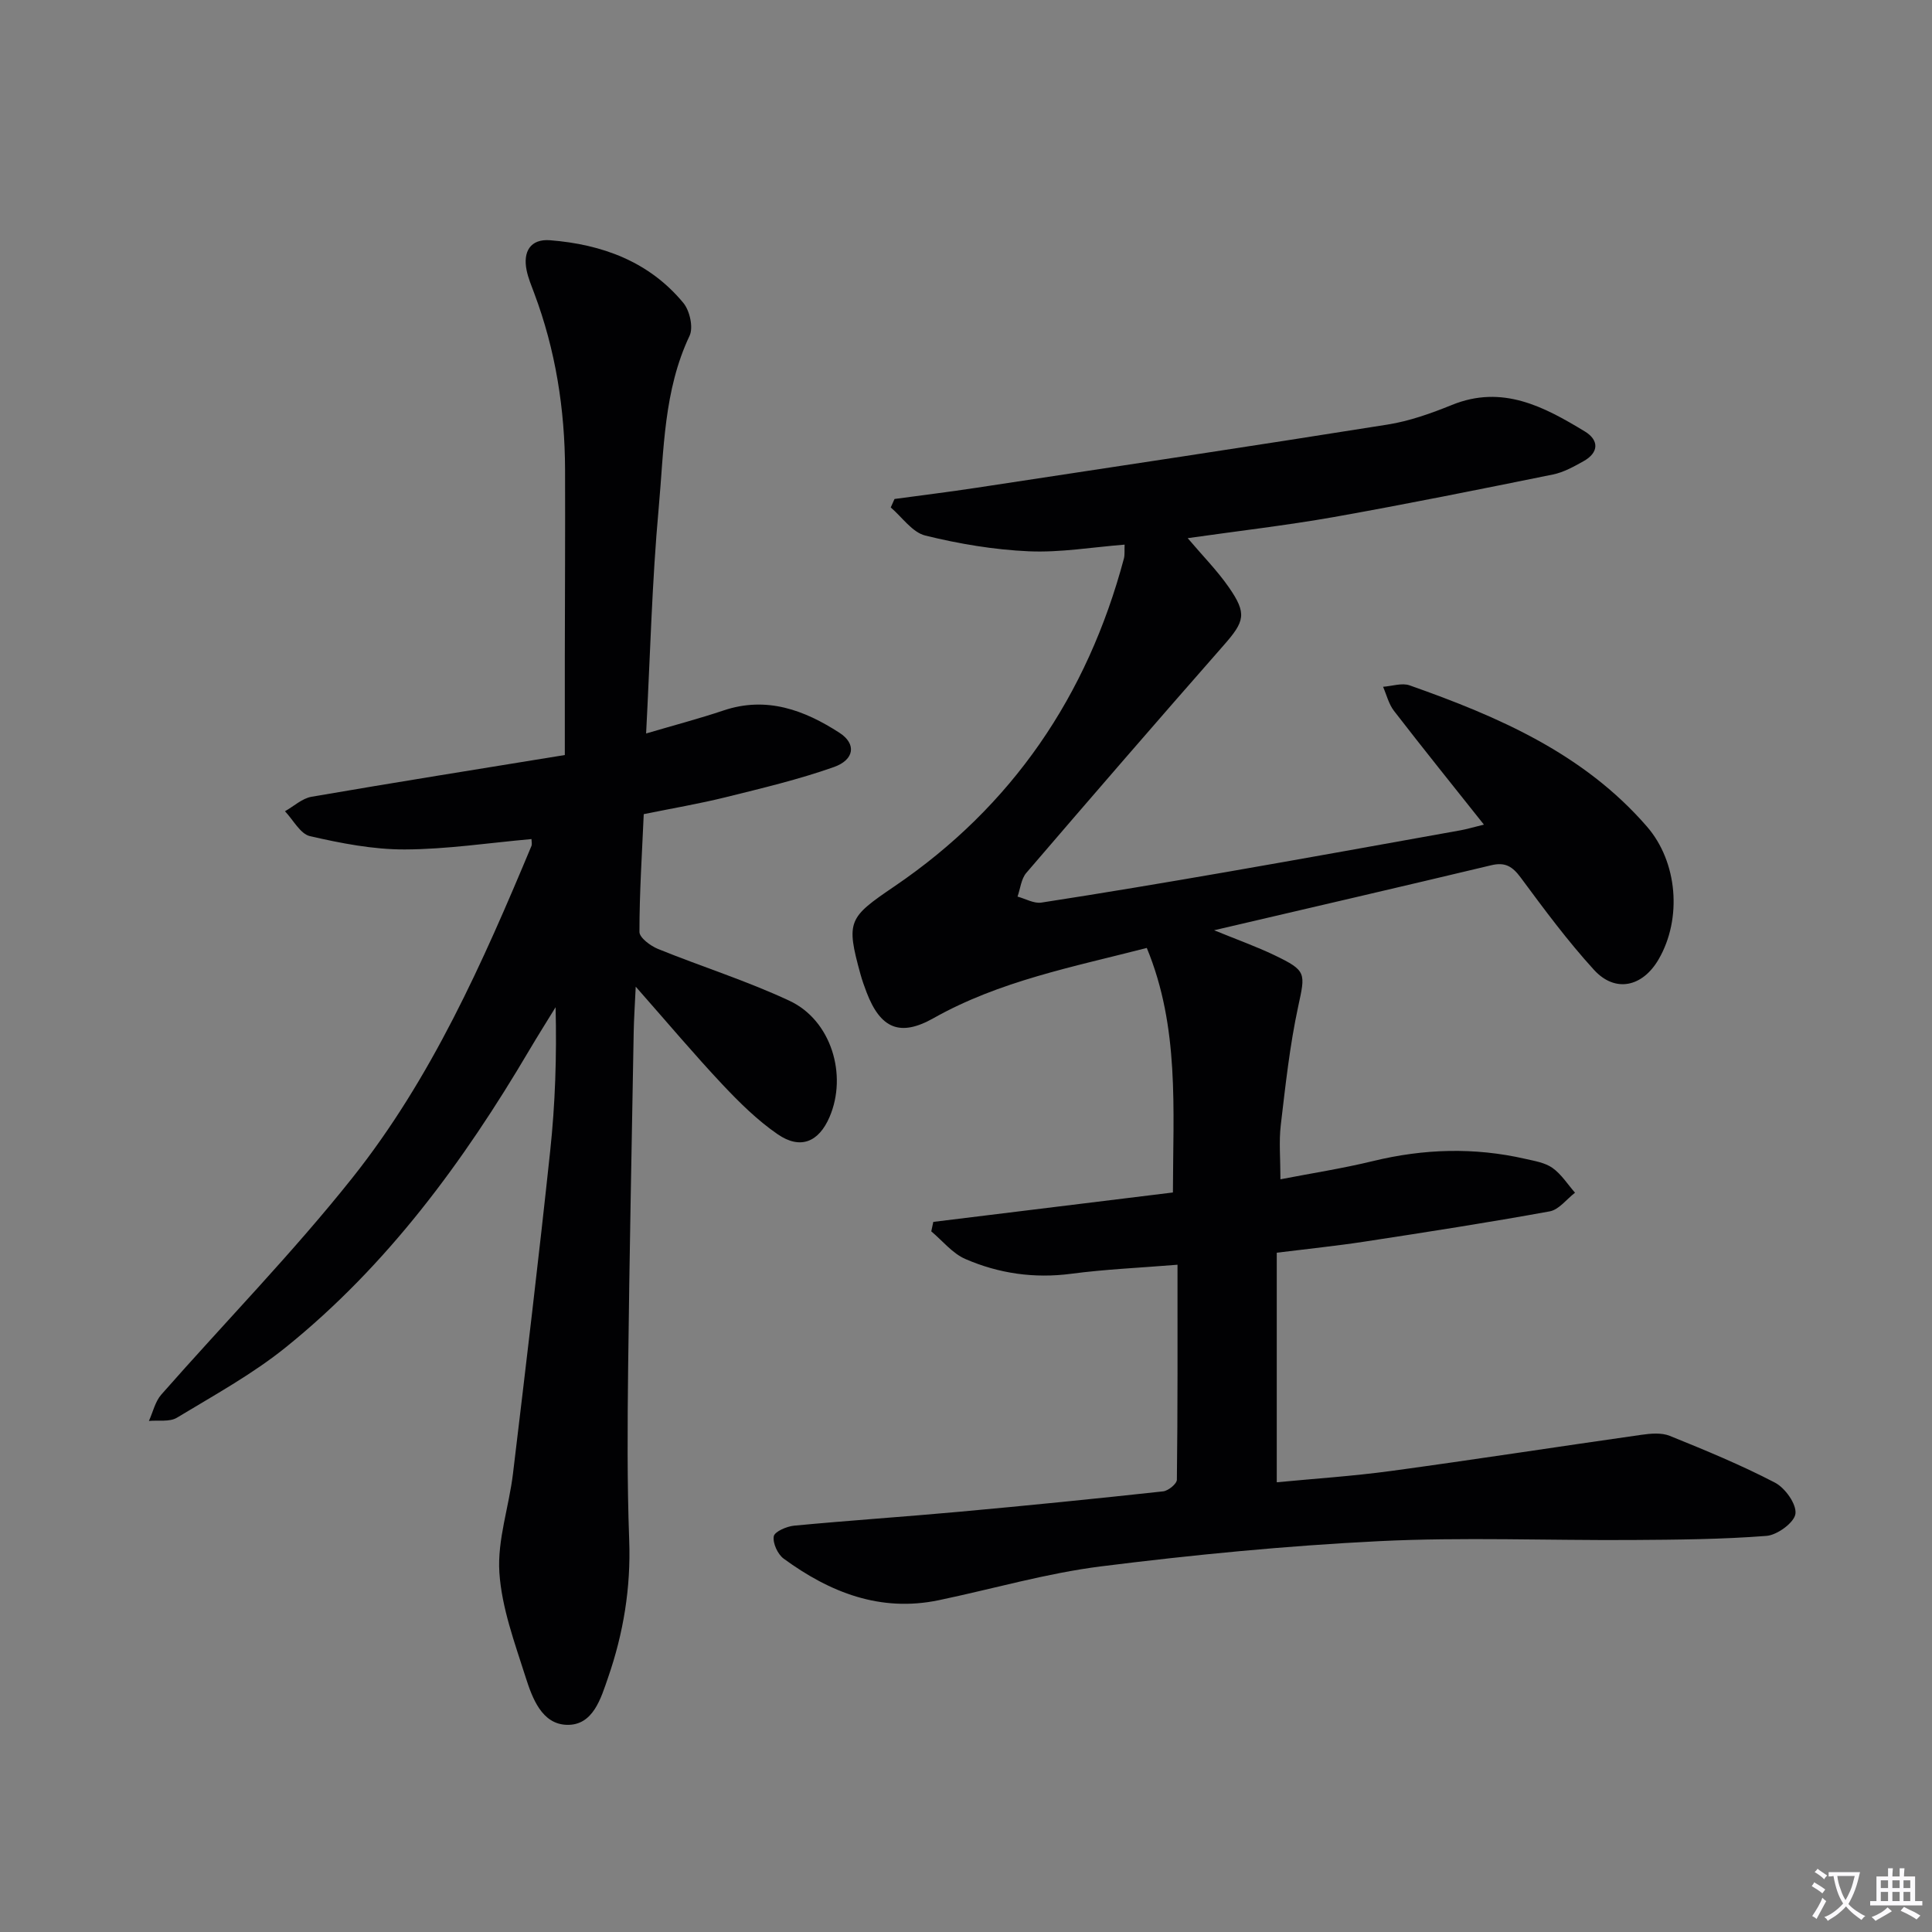 <svg enable-background="new 0 0 400 400" viewBox="0 0 400 400" xmlns="http://www.w3.org/2000/svg"><rect x="0" y="0" width="400" height="400" fill="#808080" stroke="none"/><path d="m377.9 391.2c-.2.3-.4.5-.6.8-.7-.6-1.4-1-2.2-1.5.2-.3.4-.5.5-.8.6.4 1.4.8 2.3 1.5zm-1.8 6.1c-.2-.2-.5-.4-.9-.6.4-.6.8-1.2 1.2-1.9s.7-1.3.9-1.9c.3.3.5.5.8.7-.7 1.3-1.4 2.6-2 3.7zm2.2-9c-.3.3-.5.5-.6.8-.6-.6-1.3-1.1-2-1.5.3-.3.5-.5.6-.7.6.5 1.3.9 2 1.4zm.3.2v-.9h2 4.5c-.3 1.3-.6 2.5-1 3.6s-.9 2.1-1.4 3c.4.5 1 1 1.6 1.4s1.2.8 1.9 1.1c-.3.2-.5.4-.8.8-.4-.3-1-.7-1.6-1.2s-1.2-1.1-1.6-1.6c-.5.6-1.1 1.1-1.7 1.6s-1.4.9-2.1 1.4c-.1-.3-.3-.5-.7-.8.6-.2 1.2-.5 1.9-1s1.4-1.1 2-1.8c-.5-.8-.9-1.6-1.2-2.5s-.6-2-.8-3.2c-.4.1-.7.1-1 .1zm2.5 2.7c.3 1 .7 1.7 1 2.2.3-.5.6-1.1 1-2s.6-1.9.9-3h-3.2-.4c.1.9.3 1.8.7 2.8z" fill="#fbfafc"/><path d="m396.5 388.5v1.5 3.6h1.5v.9c-.4 0-1 0-1.7 0h-7.9c-.5 0-.9 0-1.2 0v-.9h1.3v-3.5c0-.7 0-1.2 0-1.6h2.4c0-.8 0-1.4 0-1.7h1c0 .3-.1.8-.1 1.7h1.5c0-.8 0-1.4 0-1.7h1c0 .3-.1.9-.1 1.7zm-8.2 9.2c-.2-.3-.5-.5-.8-.8.8-.3 1.4-.6 1.9-.9s1-.7 1.4-1.1c.3.3.6.5.9.8-1.6 1-2.8 1.6-3.4 2zm2.6-6.8v-1.6h-1.5v1.6zm0 2.7v-1.9h-1.5v1.9zm2.4-2.7v-1.6h-1.5v1.6zm0 2.7v-1.9h-1.5v1.9zm.2 2 .7-.8c.4.2.9.5 1.6.8s1.3.7 1.8 1c-.3.3-.5.5-.8.8-.4-.3-1.5-1-3.3-1.8zm2-4.7v-1.6h-1.4v1.6zm0 2.7v-1.9h-1.4v1.9z" fill="#fbfafc"/><g fill="#010103"><path d="m245.9 111.42c3.08 3.64 6.1 6.69 8.51 10.16 3.8 5.47 3.3 7.06-1.06 12.02-13.72 15.62-27.33 31.35-40.87 47.13-1.06 1.24-1.23 3.25-1.81 4.9 1.65.45 3.4 1.48 4.95 1.24 12.79-1.97 25.55-4.12 38.3-6.33 16.18-2.81 32.34-5.74 48.5-8.64 1.27-.23 2.51-.61 4.81-1.17-6.53-8.22-12.65-15.82-18.62-23.55-1.09-1.41-1.53-3.31-2.26-4.99 1.85-.13 3.91-.86 5.51-.29 18.31 6.46 35.99 14.09 49.12 29.23 6.37 7.34 7.3 19.07 2.43 27.47-3.33 5.75-8.99 7.01-13.38 2.21-5.47-5.99-10.33-12.56-15.17-19.1-1.71-2.31-3.21-3.27-6.11-2.57-18.71 4.47-37.45 8.8-57.38 13.46 4.82 1.97 8.74 3.37 12.48 5.16 6.74 3.23 6.41 3.7 4.92 10.65-1.74 8.07-2.63 16.33-3.6 24.54-.4 3.4-.07 6.88-.07 11.21 6.34-1.23 12.81-2.23 19.15-3.77 10.52-2.56 21-2.88 31.55-.46 1.93.44 4.08.78 5.63 1.88 1.84 1.31 3.13 3.38 4.66 5.13-1.74 1.33-3.32 3.51-5.24 3.86-12.73 2.32-25.52 4.3-38.31 6.26-5.74.88-11.52 1.47-18.2 2.3v47.53c7.63-.74 15.71-1.26 23.72-2.35 17.26-2.35 34.47-5.02 51.72-7.47 1.95-.28 4.2-.49 5.93.21 7.37 2.98 14.74 6.02 21.77 9.68 2.11 1.1 4.49 4.43 4.25 6.44-.22 1.81-3.76 4.42-6 4.59-9.25.72-18.55.79-27.84.85-17.46.11-34.95-.62-52.36.24-19.23.95-38.45 2.82-57.57 5.22-11.3 1.42-22.38 4.66-33.57 7-12.14 2.54-22.58-1.61-32.14-8.6-1.24-.91-2.29-3.21-2.05-4.62.17-.98 2.68-2.06 4.22-2.21 11.41-1.08 22.84-1.84 34.25-2.88 14.06-1.28 28.11-2.69 42.15-4.22 1.06-.12 2.83-1.56 2.84-2.41.18-14.62.13-29.25.13-44.51-7.85.64-14.97.94-22 1.87-7.67 1.01-14.99-.05-21.93-3.06-2.67-1.16-4.72-3.77-7.05-5.72.14-.65.28-1.31.42-1.96 16.42-2.01 32.84-4.03 49.61-6.09.03-17.26 1.38-34.21-5.41-50.63-15.28 3.94-30.47 6.83-44.17 14.55-6.94 3.91-10.97 2.13-13.84-5.35-.47-1.24-.92-2.49-1.27-3.76-3.04-11.03-2.48-11.72 7.02-18.18 24.39-16.57 39.94-39.47 47.52-67.87.21-.78.09-1.64.15-2.89-6.74.53-13.32 1.67-19.85 1.38-7.19-.32-14.43-1.54-21.42-3.26-2.7-.67-4.79-3.8-7.15-5.82.26-.58.52-1.17.78-1.75 5.67-.77 11.35-1.47 17.01-2.33 28.37-4.31 56.74-8.57 85.08-13.08 4.54-.72 9.02-2.32 13.31-4.06 10.46-4.25 19.06.36 27.5 5.47 2.96 1.79 3 4.37-.27 6.19-2 1.12-4.11 2.29-6.31 2.74-15.1 3.06-30.2 6.11-45.37 8.81-9.88 1.74-19.88 2.89-30.25 4.37z"/><path d="m110.04 173.72c-8.8.78-17.52 2.12-26.24 2.15-6.55.02-13.19-1.28-19.61-2.75-2.02-.46-3.48-3.37-5.19-5.16 1.83-1.03 3.55-2.66 5.5-3 17.3-2.98 34.65-5.74 52.44-8.64 0-7.24-.01-13.71 0-20.18.02-12.96.09-25.91.05-38.87-.04-12.56-1.96-24.8-6.4-36.6-.58-1.55-1.23-3.1-1.56-4.71-.8-3.9.82-6.54 4.86-6.22 10.77.85 20.52 4.41 27.6 12.99 1.32 1.6 2.09 5.06 1.28 6.79-5.38 11.34-5.3 23.63-6.39 35.62-1.39 15.22-1.76 30.52-2.61 46.72 5.8-1.71 10.97-3.07 16.04-4.77 8.92-3 16.75-.06 24 4.63 3.54 2.29 3.1 5.58-1.16 7.09-7.3 2.58-14.89 4.38-22.42 6.25-5.46 1.35-11.02 2.29-16.95 3.5-.36 8.18-.89 16.28-.89 24.38 0 1.2 2.28 2.89 3.84 3.53 9.05 3.67 18.43 6.61 27.26 10.75 8.59 4.03 12.01 15.31 8.26 24.04-2.23 5.2-6.05 6.81-10.75 3.57-4.2-2.89-7.93-6.58-11.44-10.31-5.8-6.17-11.26-12.66-17.94-20.24-.19 4.03-.37 6.69-.42 9.35-.41 23.14-.88 46.29-1.15 69.43-.14 11.95-.22 23.92.22 35.86.36 9.81-1.2 19.24-4.37 28.39-1.48 4.26-3.07 9.95-8.54 9.8-5.18-.14-7.15-5.52-8.54-9.88-2.26-7.11-4.95-14.35-5.43-21.66-.44-6.74 2-13.63 2.82-20.5 2.67-22.24 5.33-44.49 7.7-66.77 1.04-9.73 1.37-19.54 1.12-29.77-1.82 2.97-3.69 5.92-5.46 8.92-13.62 23.09-29.36 44.52-50.37 61.47-6.94 5.6-14.9 9.96-22.57 14.6-1.52.92-3.85.48-5.8.67.84-1.84 1.29-4.01 2.57-5.46 13.17-14.98 27.16-29.29 39.56-44.88 16.37-20.58 26.99-44.57 37.07-68.7.16-.42.01-.95.01-1.43z"/></g></svg>